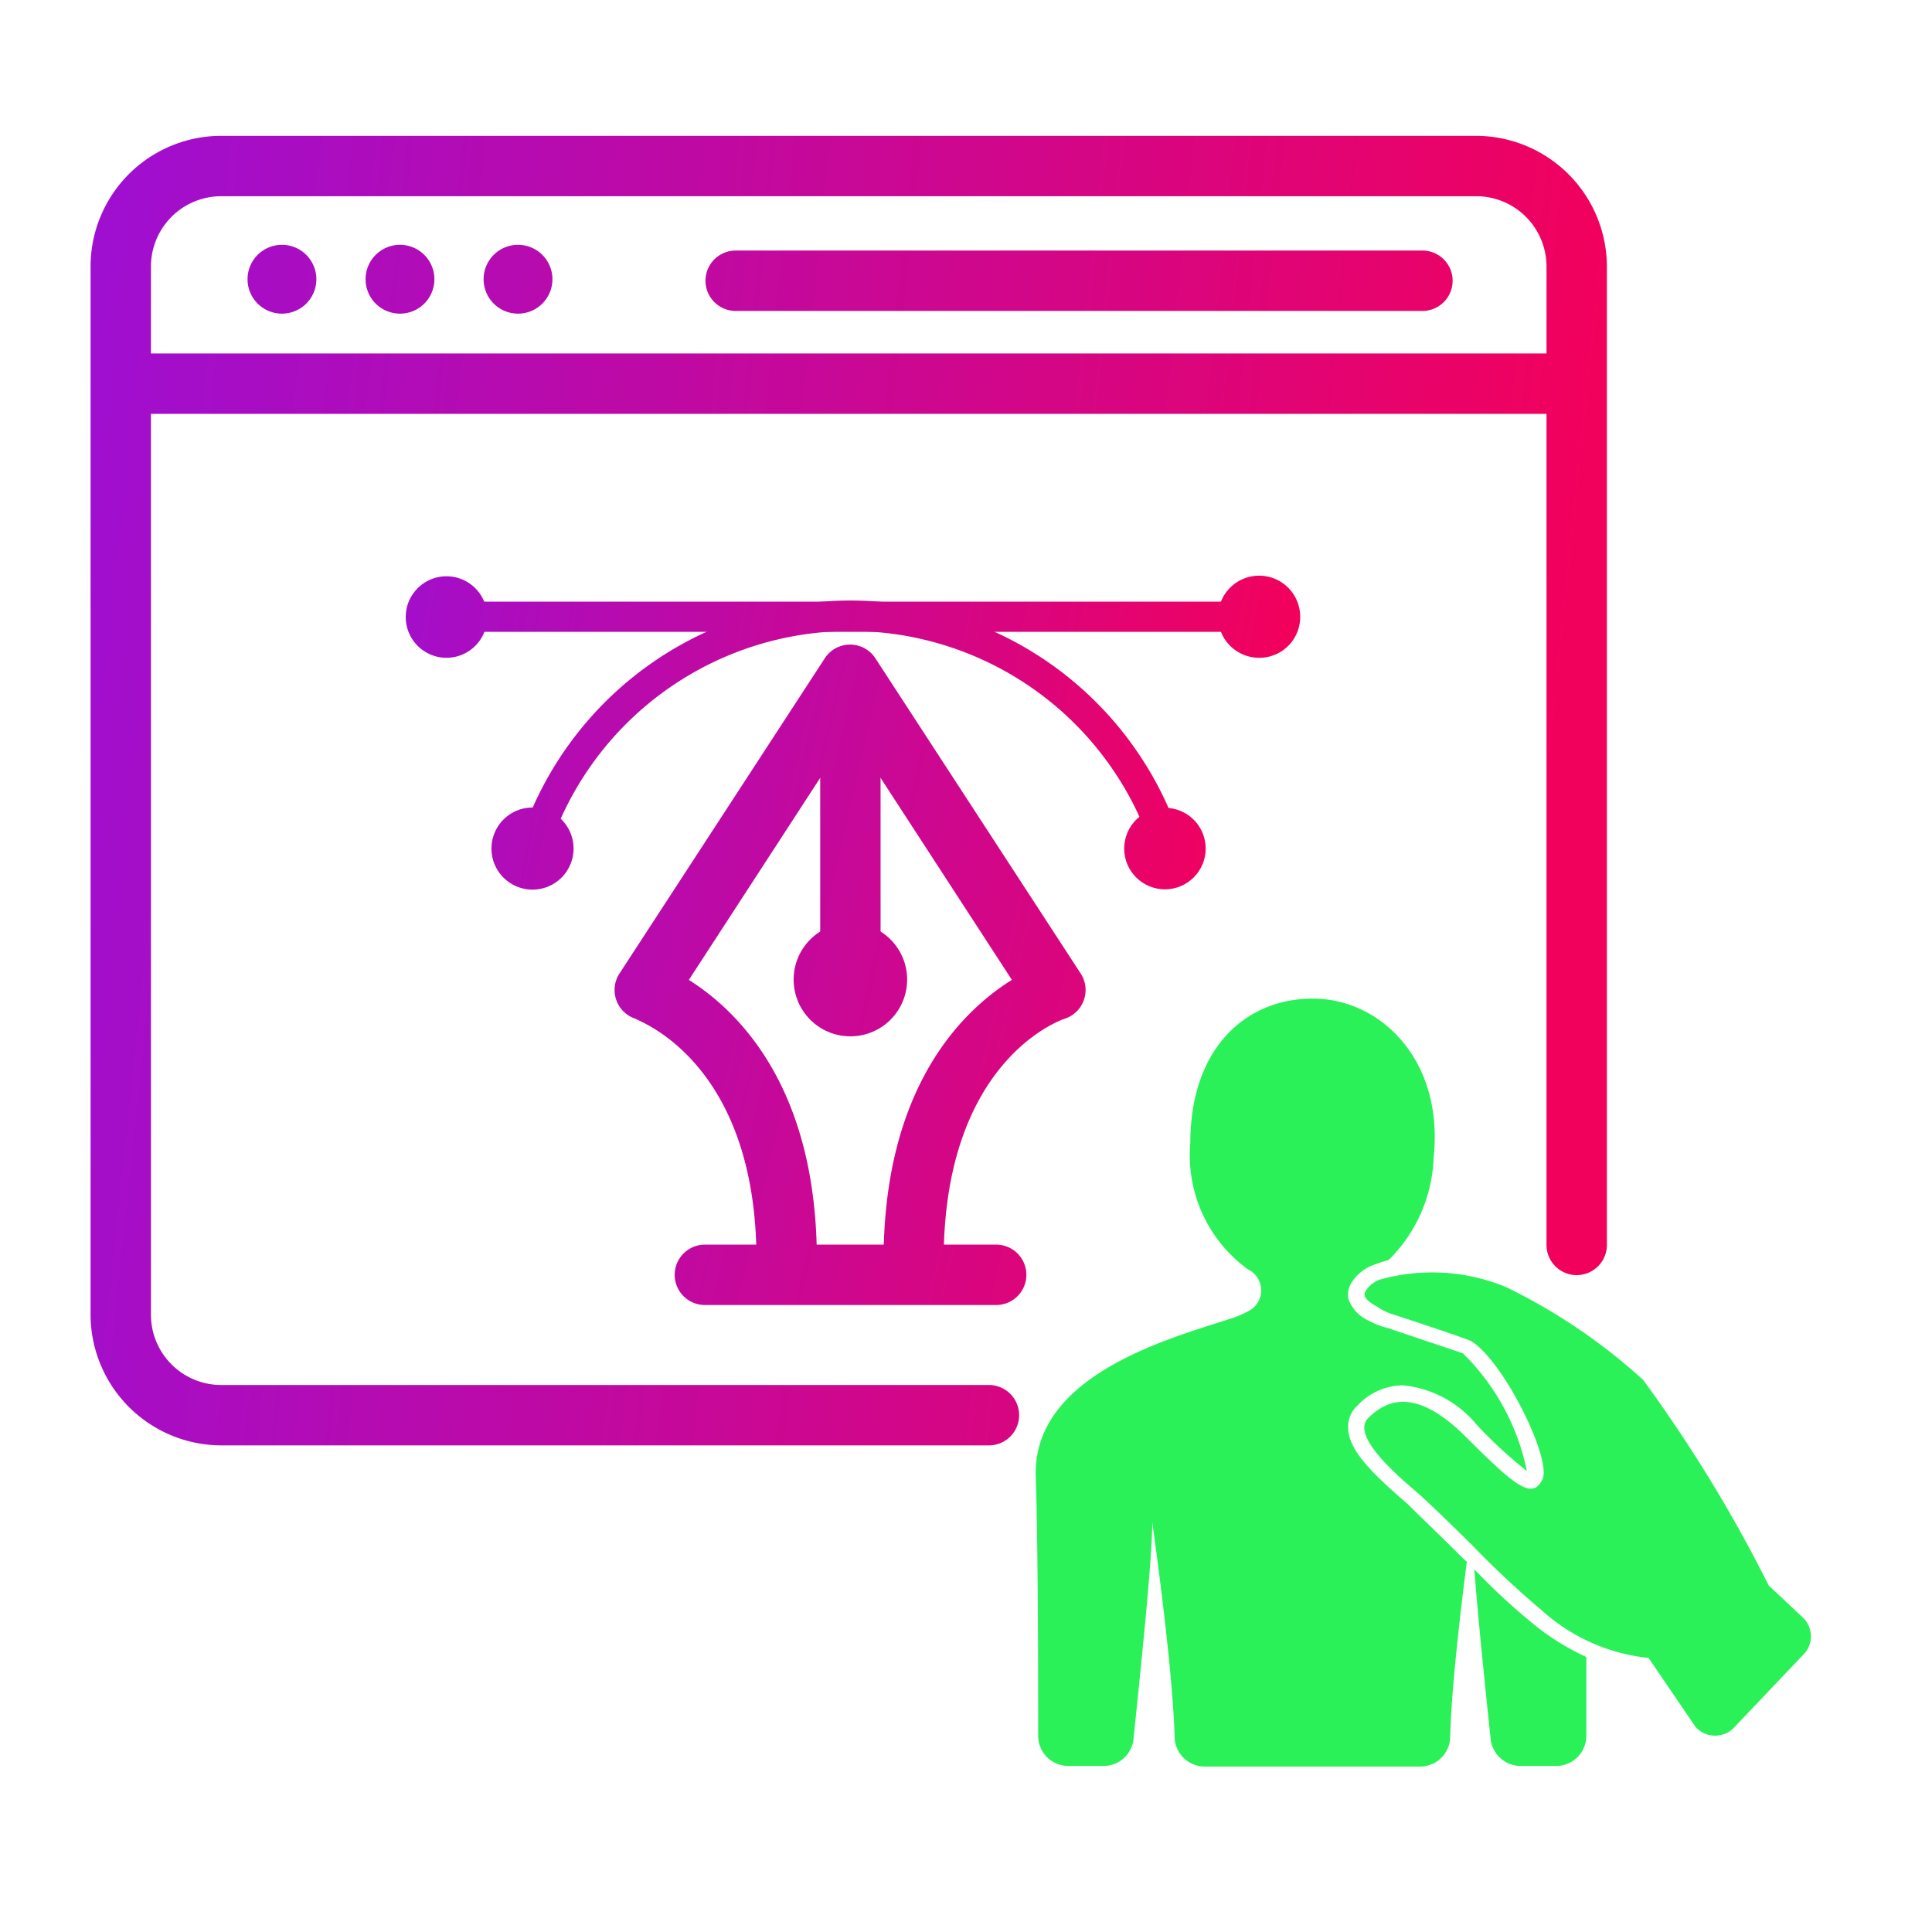 <svg id="Layer_1" data-name="Layer 1" xmlns="http://www.w3.org/2000/svg" xmlns:xlink="http://www.w3.org/1999/xlink" width="64" height="64" viewBox="0 0 64 64"><defs><linearGradient id="linear-gradient" x1="0.57" y1="23.28" x2="51.17" y2="28.62" gradientUnits="userSpaceOnUse"><stop offset="0" stop-color="#9d0fd3"/><stop offset="1" stop-color="#f2015c"/></linearGradient><linearGradient id="linear-gradient-2" x1="1.97" y1="9.95" x2="52.58" y2="15.3" xlink:href="#linear-gradient"/><linearGradient id="linear-gradient-3" x1="2.13" y1="8.48" x2="52.74" y2="13.83" xlink:href="#linear-gradient"/><linearGradient id="linear-gradient-4" x1="2.17" y1="8.07" x2="52.78" y2="13.42" xlink:href="#linear-gradient"/><linearGradient id="linear-gradient-5" x1="2.21" y1="7.67" x2="52.82" y2="13.01" xlink:href="#linear-gradient"/><linearGradient id="linear-gradient-6" x1="2.41" y1="5.78" x2="53.02" y2="11.13" xlink:href="#linear-gradient"/><linearGradient id="linear-gradient-7" x1="11.59" y1="23.39" x2="45.37" y2="31.09" xlink:href="#linear-gradient"/><linearGradient id="linear-gradient-8" x1="10.47" y1="28.3" x2="44.25" y2="35.99" xlink:href="#linear-gradient"/><linearGradient id="linear-gradient-9" x1="8.32" y1="37.71" x2="42.11" y2="45.41" xlink:href="#linear-gradient"/><linearGradient id="linear-gradient-10" x1="10.44" y1="28.42" x2="44.22" y2="36.11" xlink:href="#linear-gradient"/><linearGradient id="linear-gradient-11" x1="11.47" y1="17.35" x2="42.25" y2="23.03" xlink:href="#linear-gradient"/><linearGradient id="linear-gradient-12" x1="11.91" y1="14.94" x2="42.7" y2="20.61" xlink:href="#linear-gradient"/><linearGradient id="linear-gradient-13" x1="11.03" y1="19.74" x2="41.81" y2="25.41" xlink:href="#linear-gradient"/><linearGradient id="linear-gradient-14" x1="10.7" y1="21.52" x2="41.48" y2="27.19" xlink:href="#linear-gradient"/><linearGradient id="linear-gradient-15" x1="10.44" y1="22.92" x2="41.22" y2="28.6" xlink:href="#linear-gradient"/><linearGradient id="linear-gradient-16" x1="9.75" y1="26.66" x2="40.54" y2="32.33" xlink:href="#linear-gradient"/></defs><path d="M32.76,47.88H7.34A4.34,4.34,0,0,1,3,43.55V8.83A4.33,4.33,0,0,1,7.34,4.5H48.9a4.34,4.34,0,0,1,4.33,4.33V41.24a1,1,0,0,1-2,0V8.83A2.33,2.33,0,0,0,48.9,6.5H7.34A2.33,2.33,0,0,0,5,8.83V43.55a2.33,2.33,0,0,0,2.33,2.33H32.76a1,1,0,0,1,0,2Z" fill="url(#linear-gradient)"/><path d="M52,13.71H4.17a1,1,0,0,1,0-2H52a1,1,0,0,1,0,2Z" fill="url(#linear-gradient-2)"/><path d="M10.48,9.25a1.14,1.14,0,1,0-1.14,1.14A1.14,1.14,0,0,0,10.48,9.25Z" fill="url(#linear-gradient-3)"/><path d="M14.39,9.25a1.14,1.14,0,1,0-1.14,1.14A1.14,1.14,0,0,0,14.39,9.25Z" fill="url(#linear-gradient-4)"/><path d="M18.3,9.25a1.14,1.14,0,1,0-1.14,1.14A1.14,1.14,0,0,0,18.3,9.25Z" fill="url(#linear-gradient-5)"/><path d="M47.12,10.3H24.37a1,1,0,0,1,0-2H47.12a1,1,0,0,1,0,2Z" fill="url(#linear-gradient-6)"/><path d="M28.17,32.54a1,1,0,0,1-1-1V22.81a1,1,0,0,1,2,0v8.73A1,1,0,0,1,28.17,32.54Z" fill="url(#linear-gradient-7)"/><path d="M30.27,42.75a1,1,0,0,1-1-1c0-5.79,2.66-8.3,4.25-9.29l-5.35-8.23-5.35,8.23c1.58,1,4.24,3.5,4.24,9.29a1,1,0,0,1-2,0c0-6.62-3.95-7.93-4-8a1,1,0,0,1-.64-.61,1,1,0,0,1,.1-.89l6.8-10.44a1,1,0,0,1,1.68,0l6.8,10.44a1,1,0,0,1,.1.89,1,1,0,0,1-.64.61c-.15.05-4,1.41-4,8A1,1,0,0,1,30.27,42.75Z" fill="url(#linear-gradient-8)"/><path d="M33,43.23H23.35a1,1,0,0,1,0-2H33a1,1,0,0,1,0,2Z" fill="url(#linear-gradient-9)"/><circle cx="28.17" cy="32.45" r="1.88" fill="url(#linear-gradient-10)"/><path d="M41.28,20.93H15.06a.5.5,0,0,1-.5-.5.5.5,0,0,1,.5-.5H41.28a.51.51,0,0,1,.5.5A.5.5,0,0,1,41.28,20.93Z" fill="url(#linear-gradient-11)"/><path d="M43.07,20.43a1.36,1.36,0,1,0-1.35,1.36A1.35,1.35,0,0,0,43.07,20.43Z" fill="url(#linear-gradient-12)"/><path d="M16.14,20.43a1.35,1.35,0,1,0-1.35,1.36A1.35,1.35,0,0,0,16.14,20.43Z" fill="url(#linear-gradient-13)"/><path d="M38.42,27.88a.49.49,0,0,1-.46-.32,10.52,10.52,0,0,0-19.57,0,.5.5,0,0,1-.93-.36,11.51,11.51,0,0,1,21.43,0,.5.5,0,0,1-.28.64A.43.43,0,0,1,38.42,27.88Z" fill="url(#linear-gradient-14)"/><circle cx="38.59" cy="28.11" r="1.35" fill="url(#linear-gradient-15)"/><path d="M19,28.11a1.36,1.36,0,1,0-1.36,1.36A1.36,1.36,0,0,0,19,28.11Z" fill="url(#linear-gradient-16)"/><path d="M48.31,51.47l.28.27c-.2,1.56-.51,4.17-.55,5.78a1,1,0,0,1-1,1H39.91a1,1,0,0,1-1-1c-.07-2.42-.74-7.09-.74-7.09,0,1.3-.43,5.27-.62,7.18a1,1,0,0,1-1,.89H35.39a1,1,0,0,1-1-1c0-2,0-6.08-.08-8.61-.09-3.4,4.59-4.59,6.52-5.23a3.11,3.11,0,0,0,.51-.22.77.77,0,0,0,0-1.39,4.67,4.67,0,0,1-1.91-4.18c0-3.12,1.81-4.79,4.06-4.79s4.35,2.05,4,5.28A5,5,0,0,1,46,41.74a4.7,4.7,0,0,0-.49.16,1.44,1.44,0,0,0-.75.61.71.71,0,0,0-.09.53,1.28,1.28,0,0,0,.69.72A2.67,2.67,0,0,0,46,44l.17.06,2.29.77a7.6,7.6,0,0,1,2.12,3.9,15,15,0,0,1-1.66-1.53,3.62,3.62,0,0,0-2.45-1.31,2.1,2.1,0,0,0-1.52.69.92.92,0,0,0-.29.72c0,.76.9,1.58,1.78,2.36l.19.16C46.91,50.11,47.54,50.7,48.31,51.47Z" fill="#2bf159"/><path d="M52.55,54.89V57.5a1,1,0,0,1-1,1H50.38a1,1,0,0,1-1-.89c-.15-1.42-.42-4-.54-5.62l.1.1a21.17,21.17,0,0,0,1.81,1.67A8.12,8.12,0,0,0,52.55,54.89Z" fill="#2bf159"/><path d="M58.59,52.52a47.43,47.43,0,0,0-4.16-6.81,19.25,19.25,0,0,0-4.53-3.07,6.42,6.42,0,0,0-4.16-.26.92.92,0,0,0-.51.4c-.13.21.19.39.44.54a1.93,1.93,0,0,0,.5.23c.56.18,2.49.82,2.57.88,1.08.67,2.69,3.94,2.35,4.59s-.86.25-2.53-1.42-2.64-1.22-3.24-.62,1.09,2,1.67,2.5c.27.24.9.84,1.69,1.62l.12.12a30.35,30.35,0,0,0,2.29,2.14,6.21,6.21,0,0,0,3.52,1.56l1.56,2.29a.87.87,0,0,0,1.29,0l2.28-2.4a.86.86,0,0,0,0-1.21Z" fill="#2bf159"/></svg>